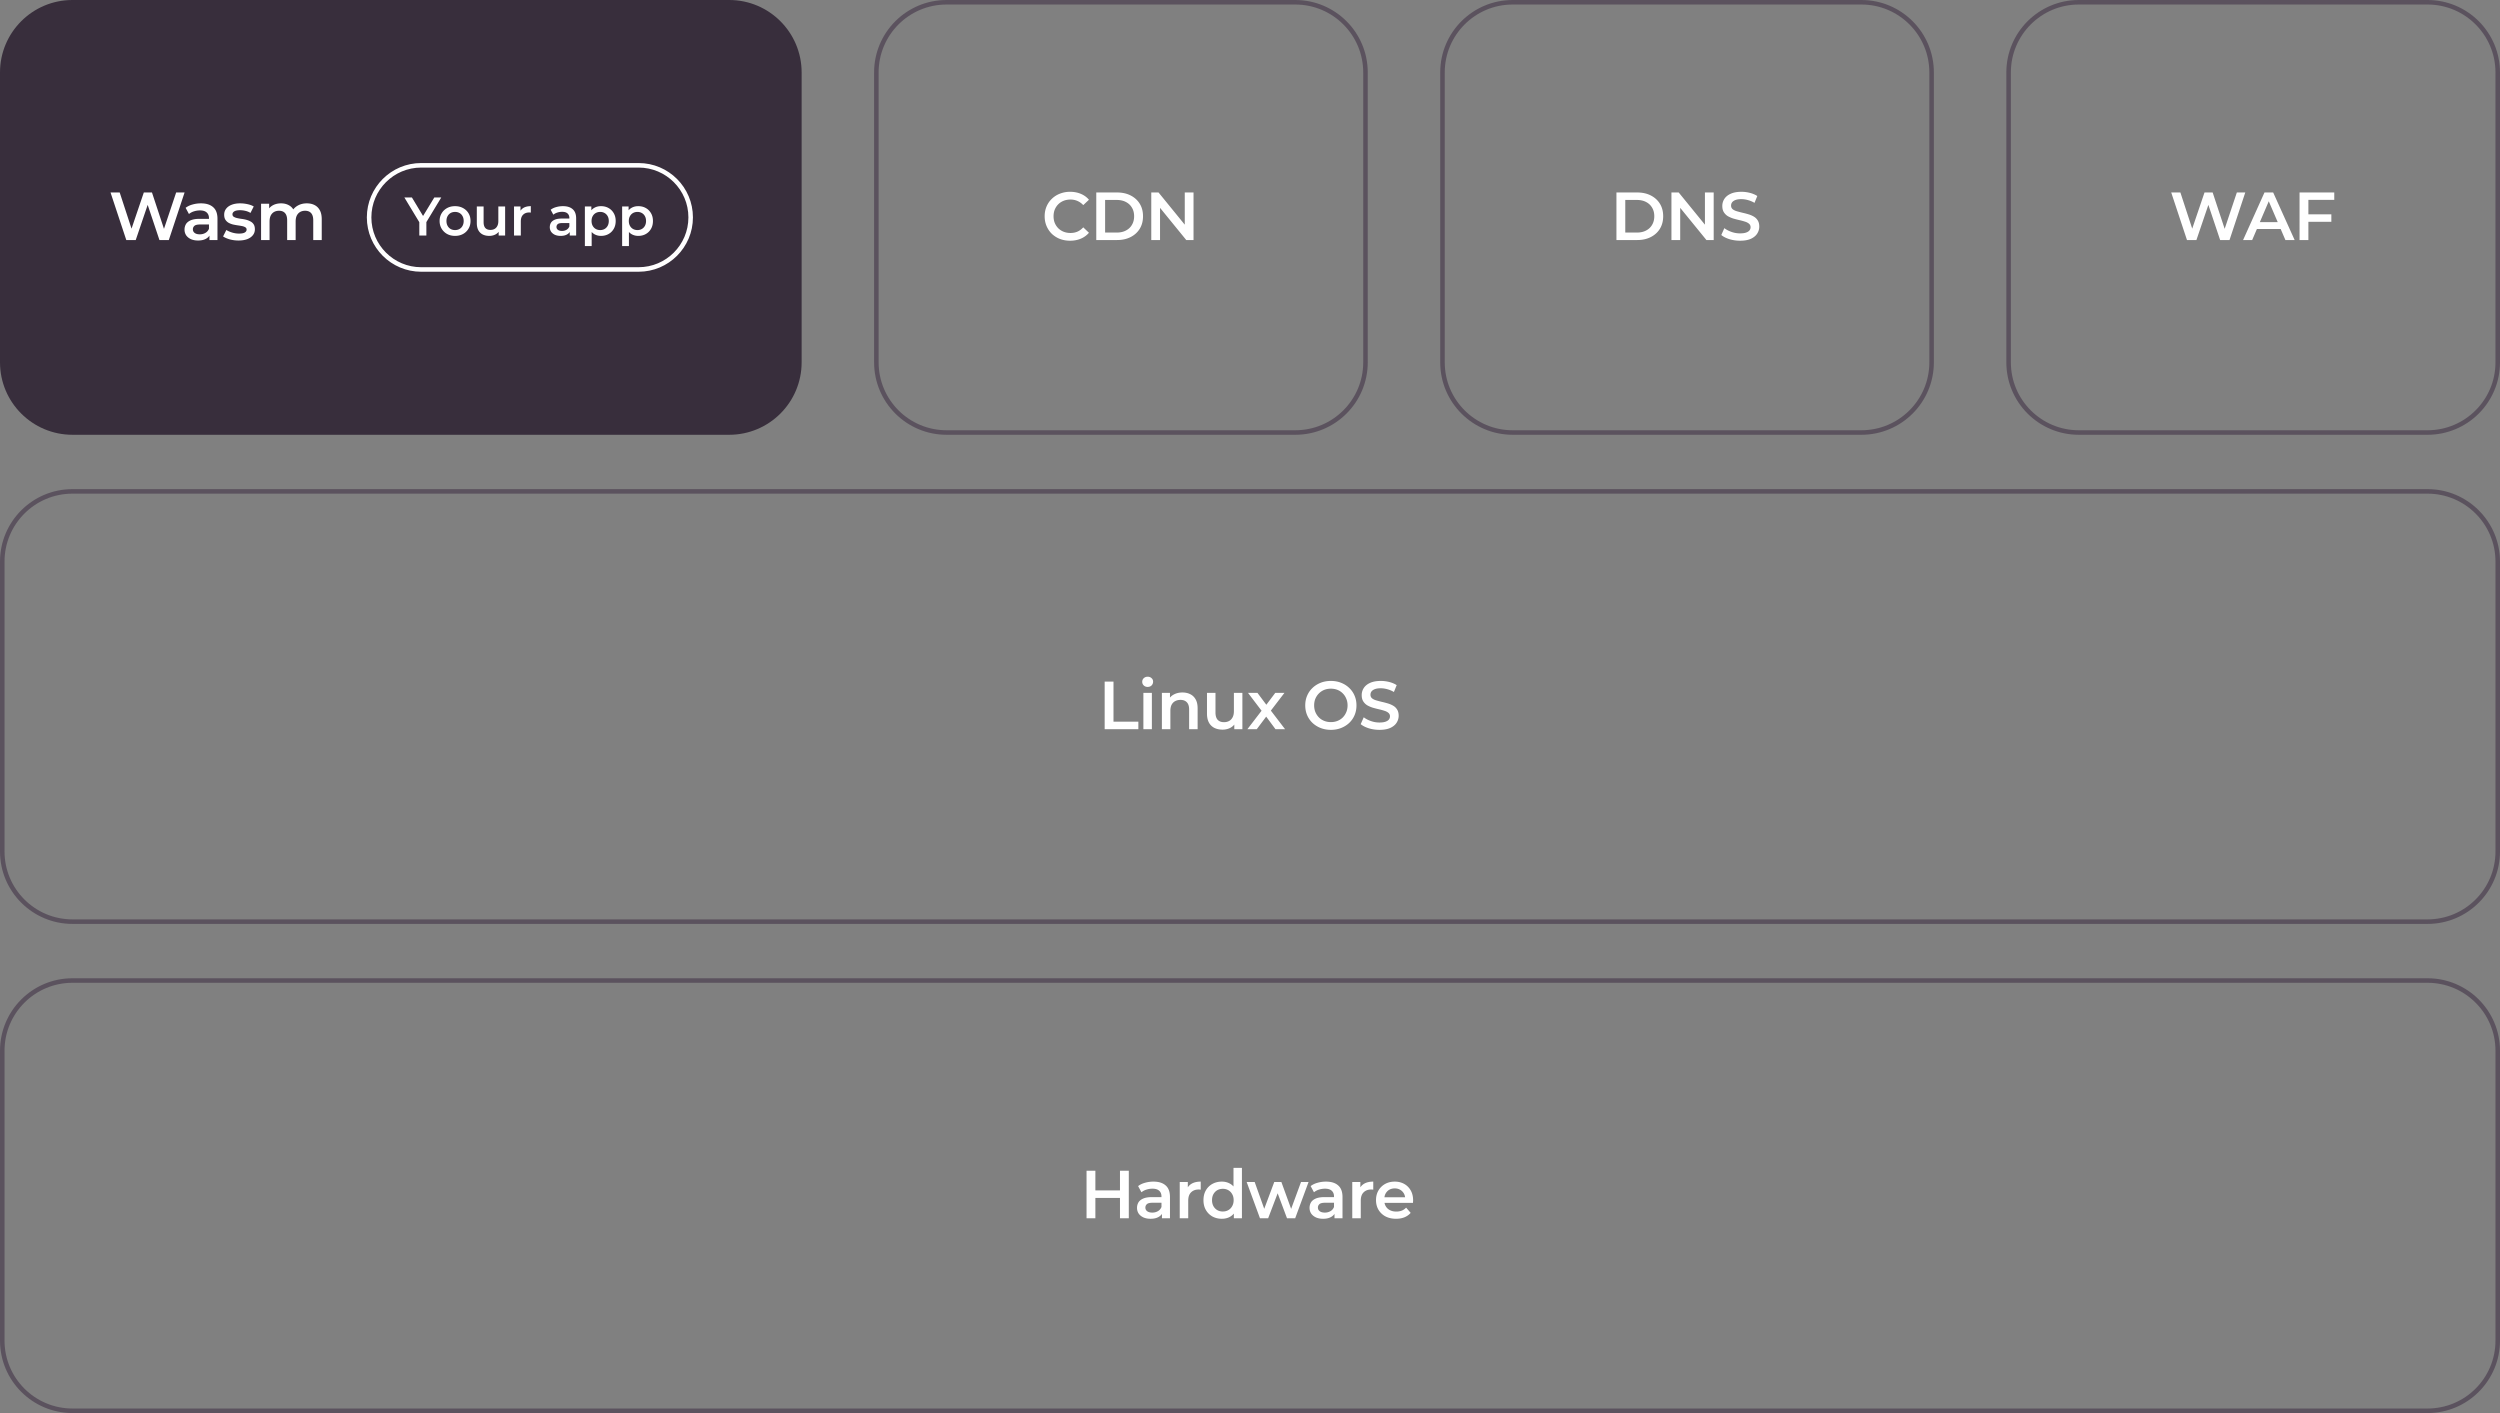 <svg xmlns="http://www.w3.org/2000/svg" width="552" height="312" fill="none" viewBox="0 0 552 312"><rect x="0" y="0" width="552" height="312" fill="#808080" stroke="none"/><path fill="#382E3C" d="M0 16C0 7.163 7.163 0 16 0h145c8.837 0 16 7.163 16 16v64c0 8.837-7.163 16-16 16H16C7.163 96 0 88.837 0 80V16Z"/><path fill="#fff" d="m27.885 53-3.48-10.5h2.025l3.105 9.495H28.53l3.225-9.495h1.8l3.135 9.495h-.975l3.18-9.495h1.86L37.275 53h-2.07l-2.865-8.565h.54L29.97 53h-2.085Zm18.363 0v-1.62l-.105-.345V48.2c0-.55-.165-.975-.495-1.275-.33-.31-.83-.465-1.5-.465-.45 0-.895.07-1.335.21a3.27 3.27 0 0 0-1.095.585l-.735-1.365c.43-.33.94-.575 1.53-.735a6.79 6.79 0 0 1 1.86-.255c1.16 0 2.055.28 2.685.84.64.55.96 1.405.96 2.565V53h-1.77Zm-2.52.105c-.6 0-1.125-.1-1.575-.3-.45-.21-.8-.495-1.05-.855-.24-.37-.36-.785-.36-1.245 0-.45.105-.855.315-1.215.22-.36.575-.645 1.065-.855.49-.21 1.14-.315 1.95-.315h2.325v1.245h-2.19c-.64 0-1.07.105-1.29.315-.22.2-.33.45-.33.75 0 .34.135.61.405.81.27.2.645.3 1.125.3.46 0 .87-.105 1.23-.315.37-.21.635-.52.795-.93l.315 1.125c-.18.47-.505.835-.975 1.095-.46.26-1.045.39-1.755.39Zm8.921 0c-.67 0-1.315-.085-1.935-.255-.61-.18-1.095-.395-1.455-.645l.72-1.425c.36.23.79.42 1.29.57.5.15 1 .225 1.5.225.59 0 1.015-.08 1.275-.24.27-.16.405-.375.405-.645 0-.22-.09-.385-.27-.495-.18-.12-.415-.21-.705-.27-.29-.06-.615-.115-.975-.165-.35-.05-.705-.115-1.065-.195-.35-.09-.67-.215-.96-.375a2.07 2.07 0 0 1-.705-.675c-.18-.28-.27-.65-.27-1.11 0-.51.145-.95.435-1.32.29-.38.695-.67 1.215-.87.53-.21 1.155-.315 1.875-.315.54 0 1.085.06 1.635.18s1.005.29 1.365.51l-.72 1.425a3.64 3.64 0 0 0-1.155-.465c-.38-.09-.76-.135-1.14-.135-.57 0-.995.085-1.275.255-.27.17-.405.385-.405.645 0 .24.09.42.27.54.18.12.415.215.705.285.29.07.61.13.96.18.36.04.715.105 1.065.195.35.09.67.215.96.375.3.15.54.365.72.645.18.28.27.645.27 1.095 0 .5-.15.935-.45 1.305-.29.37-.705.66-1.245.87-.54.2-1.185.3-1.935.3ZM67.754 44.9c.64 0 1.205.125 1.695.375.5.25.89.635 1.17 1.155.28.51.42 1.17.42 1.98V53h-1.875v-4.35c0-.71-.155-1.24-.465-1.59-.31-.35-.755-.525-1.335-.525-.41 0-.775.09-1.095.27-.31.18-.555.445-.735.795-.17.35-.255.795-.255 1.335V53h-1.875v-4.35c0-.71-.155-1.24-.465-1.59-.31-.35-.755-.525-1.335-.525-.41 0-.775.09-1.095.27-.31.18-.555.445-.735.795-.17.35-.255.795-.255 1.335V53h-1.875v-8.01h1.785v2.13l-.315-.63c.27-.52.66-.915 1.17-1.185.52-.27 1.11-.405 1.77-.405.75 0 1.4.185 1.95.555.56.37.93.93 1.11 1.68l-.735-.255c.26-.6.69-1.08 1.29-1.44.6-.36 1.295-.54 2.085-.54Z"/><path stroke="#fff" d="M93 36.5h48c6.351 0 11.5 5.149 11.5 11.5s-5.149 11.5-11.5 11.5H93c-6.351 0-11.5-5.149-11.5-11.5S86.649 36.5 93 36.5Z"/><path fill="#fff" d="M92.583 52v-3.324l.348.96-3.648-6.036h1.668l2.928 4.86h-.936l2.952-4.86h1.536l-3.648 6.036.36-.96V52h-1.56Zm7.89.084c-.656 0-1.24-.14-1.752-.42a3.228 3.228 0 0 1-1.212-1.176c-.296-.496-.444-1.06-.444-1.692 0-.64.148-1.204.444-1.692a3.14 3.14 0 0 1 1.212-1.164c.512-.28 1.096-.42 1.752-.42.664 0 1.252.14 1.764.42.52.28.924.664 1.212 1.152.296.488.444 1.056.444 1.704 0 .632-.148 1.196-.444 1.692a3.116 3.116 0 0 1-1.212 1.176c-.512.28-1.1.42-1.764.42Zm0-1.284c.368 0 .696-.08.984-.24a1.66 1.66 0 0 0 .672-.696c.168-.304.252-.66.252-1.068 0-.416-.084-.772-.252-1.068a1.66 1.66 0 0 0-.672-.696 1.967 1.967 0 0 0-.972-.24c-.368 0-.696.08-.984.24a1.76 1.76 0 0 0-.672.696c-.168.296-.252.652-.252 1.068 0 .408.084.764.252 1.068.168.304.392.536.672.696.288.16.612.24.972.24Zm7.567 1.284c-.544 0-1.024-.1-1.44-.3a2.24 2.24 0 0 1-.972-.936c-.232-.424-.348-.956-.348-1.596v-3.66h1.5v3.456c0 .576.128 1.008.384 1.296.264.28.636.42 1.116.42.352 0 .656-.072.912-.216.264-.144.468-.36.612-.648.152-.288.228-.644.228-1.068v-3.24h1.5V52h-1.428v-1.728l.252.528a2.24 2.24 0 0 1-.948.96 2.924 2.924 0 0 1-1.368.324Zm5.456-.084v-6.408h1.428v1.764l-.168-.516c.192-.432.492-.76.9-.984.416-.224.932-.336 1.548-.336v1.428a.744.744 0 0 0-.18-.024 1.187 1.187 0 0 0-.168-.012c-.568 0-1.02.168-1.356.504-.336.328-.504.82-.504 1.476V52h-1.5Zm12.303 0v-1.296l-.084-.276V48.16c0-.44-.132-.78-.396-1.02-.264-.248-.664-.372-1.2-.372-.36 0-.716.056-1.068.168a2.617 2.617 0 0 0-.876.468l-.588-1.092c.344-.264.752-.46 1.224-.588.48-.136.976-.204 1.488-.204.928 0 1.644.224 2.148.672.512.44.768 1.124.768 2.052V52h-1.416Zm-2.016.084c-.48 0-.9-.08-1.26-.24a2.05 2.05 0 0 1-.84-.684 1.79 1.79 0 0 1-.288-.996c0-.36.084-.684.252-.972.176-.288.46-.516.852-.684.392-.168.912-.252 1.56-.252h1.86v.996h-1.752c-.512 0-.856.084-1.032.252a.777.777 0 0 0-.264.6c0 .272.108.488.324.648.216.16.516.24.9.24.368 0 .696-.084.984-.252.296-.168.508-.416.636-.744l.252.9a1.662 1.662 0 0 1-.78.876c-.368.208-.836.312-1.404.312Zm8.909 0c-.52 0-.996-.12-1.428-.36-.424-.24-.764-.6-1.02-1.08-.248-.488-.372-1.104-.372-1.848 0-.752.12-1.368.36-1.848.248-.48.584-.836 1.008-1.068.424-.24.908-.36 1.452-.36.632 0 1.188.136 1.668.408.488.272.872.652 1.152 1.14.288.488.432 1.064.432 1.728 0 .664-.144 1.244-.432 1.74-.28.488-.664.868-1.152 1.14-.48.272-1.036.408-1.668.408Zm-3.552 2.244v-8.736h1.428v1.512l-.048 1.704.12 1.704v3.816h-1.5Zm3.384-3.528c.36 0 .68-.08.96-.24.288-.16.516-.392.684-.696.168-.304.252-.66.252-1.068 0-.416-.084-.772-.252-1.068a1.736 1.736 0 0 0-.684-.696 1.9 1.9 0 0 0-.96-.24c-.36 0-.684.08-.972.24-.288.16-.516.392-.684.696-.168.296-.252.652-.252 1.068 0 .408.084.764.252 1.068.168.304.396.536.684.696.288.16.612.24.972.24Zm8.395 1.284c-.52 0-.996-.12-1.428-.36-.424-.24-.764-.6-1.02-1.08-.248-.488-.372-1.104-.372-1.848 0-.752.12-1.368.36-1.848.248-.48.584-.836 1.008-1.068.424-.24.908-.36 1.452-.36.632 0 1.188.136 1.668.408.488.272.872.652 1.152 1.14.288.488.432 1.064.432 1.728 0 .664-.144 1.244-.432 1.74-.28.488-.664.868-1.152 1.14-.48.272-1.036.408-1.668.408Zm-3.552 2.244v-8.736h1.428v1.512l-.048 1.704.12 1.704v3.816h-1.5Zm3.384-3.528c.36 0 .68-.08.96-.24.288-.16.516-.392.684-.696.168-.304.252-.66.252-1.068 0-.416-.084-.772-.252-1.068a1.736 1.736 0 0 0-.684-.696 1.9 1.9 0 0 0-.96-.24c-.36 0-.684.08-.972.24-.288.16-.516.392-.684.696-.168.296-.252.652-.252 1.068 0 .408.084.764.252 1.068.168.304.396.536.684.696.288.16.612.24.972.24Z"/><path stroke="#5B525E" d="M193.5 16c0-8.56 6.94-15.5 15.5-15.5h77c8.56 0 15.5 6.94 15.5 15.5v64c0 8.56-6.94 15.5-15.5 15.5h-77c-8.56 0-15.5-6.94-15.5-15.5V16Z"/><path fill="#fff" d="M236.27 53.15c-.8 0-1.545-.13-2.235-.39a5.58 5.58 0 0 1-1.785-1.125 5.27 5.27 0 0 1-1.17-1.725c-.28-.66-.42-1.38-.42-2.16 0-.78.14-1.5.42-2.16.28-.66.675-1.23 1.185-1.71a5.256 5.256 0 0 1 1.785-1.125 6.004 6.004 0 0 1 2.235-.405c.86 0 1.645.15 2.355.45.71.29 1.31.725 1.8 1.305l-1.26 1.185a3.72 3.72 0 0 0-1.275-.915c-.47-.21-.98-.315-1.53-.315s-1.055.09-1.515.27c-.45.18-.845.435-1.185.765-.33.33-.59.72-.78 1.17-.18.45-.27.945-.27 1.485 0 .54.09 1.035.27 1.485.19.45.45.84.78 1.17.34.33.735.585 1.185.765.46.18.965.27 1.515.27.55 0 1.06-.1 1.53-.3.47-.21.895-.525 1.275-.945l1.26 1.2a4.803 4.803 0 0 1-1.8 1.305c-.71.3-1.5.45-2.37.45Zm5.788-.15V42.5h4.59c1.14 0 2.14.22 3 .66.86.44 1.53 1.05 2.01 1.83.48.78.72 1.7.72 2.76 0 1.05-.24 1.97-.72 2.76-.48.78-1.15 1.39-2.01 1.83-.86.44-1.86.66-3 .66h-4.59Zm1.95-1.65h2.55c.79 0 1.47-.15 2.04-.45.58-.3 1.025-.72 1.335-1.26.32-.54.48-1.17.48-1.89 0-.73-.16-1.36-.48-1.89-.31-.54-.755-.96-1.335-1.26-.57-.3-1.25-.45-2.04-.45h-2.55v7.2ZM254.201 53V42.5h1.605l6.585 8.085h-.795V42.5h1.935V53h-1.605l-6.585-8.085h.795V53h-1.935Z"/><path stroke="#5B525E" d="M318.5 16c0-8.56 6.94-15.5 15.5-15.5h77c8.56 0 15.5 6.94 15.5 15.5v64c0 8.56-6.94 15.5-15.5 15.5h-77c-8.56 0-15.5-6.94-15.5-15.5V16Z"/><path fill="#fff" d="M356.91 53V42.5h4.59c1.14 0 2.14.22 3 .66.86.44 1.53 1.05 2.01 1.83.48.78.72 1.7.72 2.76 0 1.05-.24 1.97-.72 2.76-.48.78-1.15 1.39-2.01 1.83-.86.44-1.86.66-3 .66h-4.59Zm1.95-1.65h2.55c.79 0 1.47-.15 2.04-.45.58-.3 1.025-.72 1.335-1.26.32-.54.48-1.17.48-1.89 0-.73-.16-1.36-.48-1.89-.31-.54-.755-.96-1.335-1.26-.57-.3-1.25-.45-2.04-.45h-2.55v7.2ZM369.053 53V42.5h1.605l6.585 8.085h-.795V42.5h1.935V53h-1.605l-6.585-8.085h.795V53h-1.935Zm15.148.15c-.82 0-1.605-.115-2.355-.345-.75-.24-1.345-.545-1.785-.915l.675-1.515c.42.33.94.605 1.56.825.62.22 1.255.33 1.905.33.55 0 .995-.06 1.335-.18.34-.12.59-.28.75-.48.16-.21.24-.445.24-.705a.941.941 0 0 0-.345-.765c-.23-.2-.53-.355-.9-.465-.36-.12-.765-.23-1.215-.33-.44-.1-.885-.215-1.335-.345a6.36 6.36 0 0 1-1.215-.525c-.36-.22-.655-.51-.885-.87-.23-.36-.345-.82-.345-1.38 0-.57.15-1.09.45-1.56.31-.48.775-.86 1.395-1.14.63-.29 1.425-.435 2.385-.435.63 0 1.255.08 1.875.24.62.16 1.16.39 1.62.69l-.615 1.515a5.578 5.578 0 0 0-1.455-.615c-.5-.14-.98-.21-1.44-.21-.54 0-.98.065-1.32.195-.33.13-.575.3-.735.51-.15.21-.225.45-.225.72 0 .32.11.58.33.78.23.19.525.34.885.45.37.11.78.22 1.23.33.45.1.895.215 1.335.345.45.13.855.3 1.215.51.37.21.665.495.885.855.23.36.345.815.345 1.365 0 .56-.155 1.08-.465 1.56-.3.47-.765.85-1.395 1.14-.63.28-1.425.42-2.385.42Z"/><path stroke="#5B525E" d="M443.5 16c0-8.56 6.94-15.5 15.5-15.5h77c8.56 0 15.5 6.94 15.5 15.5v64c0 8.56-6.94 15.5-15.5 15.5h-77c-8.56 0-15.5-6.94-15.5-15.5V16Z"/><path fill="#fff" d="m482.885 53-3.48-10.5h2.025l3.105 9.495h-1.005l3.225-9.495h1.8l3.135 9.495h-.975l3.18-9.495h1.86l-3.48 10.5h-2.07l-2.865-8.565h.54L484.97 53h-2.085Zm12.387 0 4.725-10.5h1.92l4.74 10.5h-2.04l-4.065-9.465h.78L497.282 53h-2.01Zm2.175-2.43.525-1.53h5.67l.525 1.53h-6.72Zm12.08-3.24h5.235v1.65h-5.235v-1.65Zm.165 5.67h-1.95V42.5h7.665v1.635h-5.715V53Z"/><path stroke="#5B525E" d="M.5 124c0-8.56 6.94-15.5 15.5-15.5h520c8.56 0 15.5 6.94 15.5 15.5v64c0 8.56-6.94 15.5-15.5 15.5H16C7.44 203.5.5 196.56.5 188v-64Z"/><path fill="#fff" d="M243.91 161v-10.5h1.95v8.85h5.49V161h-7.44Zm8.549 0v-8.01h1.875V161h-1.875Zm.945-9.33c-.35 0-.64-.11-.87-.33-.22-.22-.33-.485-.33-.795 0-.32.11-.585.33-.795.23-.22.52-.33.87-.33s.635.105.855.315c.23.2.345.455.345.765 0 .33-.11.61-.33.84-.22.22-.51.33-.87.33Zm7.686 1.23c.64 0 1.21.125 1.71.375.51.25.91.635 1.2 1.155.29.51.435 1.17.435 1.98V161h-1.875v-4.35c0-.71-.17-1.24-.51-1.59-.33-.35-.795-.525-1.395-.525-.44 0-.83.09-1.17.27-.34.18-.605.45-.795.81-.18.35-.27.795-.27 1.335V161h-1.875v-8.01h1.785v2.16l-.315-.66c.28-.51.685-.9 1.215-1.17.54-.28 1.16-.42 1.86-.42Zm8.864 8.205c-.68 0-1.28-.125-1.8-.375a2.8 2.8 0 0 1-1.215-1.17c-.29-.53-.435-1.195-.435-1.995v-4.575h1.875v4.32c0 .72.16 1.26.48 1.62.33.35.795.525 1.395.525.44 0 .82-.09 1.14-.27.33-.18.585-.45.765-.81.19-.36.285-.805.285-1.335v-4.05h1.875V161h-1.785v-2.16l.315.66a2.8 2.8 0 0 1-1.185 1.2c-.52.27-1.09.405-1.71.405Zm5.475-.105 3.525-4.59-.03 1.005-3.36-4.425h2.085l2.355 3.15h-.795l2.37-3.15h2.025l-3.39 4.425.015-1.005 3.51 4.59h-2.115l-2.475-3.345.78.105-2.43 3.24h-2.07Zm18.439.15c-.82 0-1.575-.135-2.265-.405a5.542 5.542 0 0 1-1.8-1.125 5.202 5.202 0 0 1-1.185-1.71c-.28-.66-.42-1.38-.42-2.16 0-.78.14-1.495.42-2.145.28-.66.675-1.23 1.185-1.71.51-.49 1.11-.87 1.8-1.14.69-.27 1.44-.405 2.25-.405.82 0 1.57.135 2.25.405.69.27 1.29.65 1.8 1.14.51.48.905 1.05 1.185 1.71.28.65.42 1.365.42 2.145s-.14 1.5-.42 2.16c-.28.66-.675 1.23-1.185 1.71s-1.11.855-1.8 1.125c-.68.27-1.425.405-2.235.405Zm-.015-1.71c.53 0 1.02-.09 1.47-.27.45-.18.84-.435 1.17-.765.33-.34.585-.73.765-1.17.19-.45.285-.945.285-1.485 0-.54-.095-1.03-.285-1.47-.18-.45-.435-.84-.765-1.17-.33-.34-.72-.6-1.17-.78-.45-.18-.94-.27-1.47-.27s-1.02.09-1.47.27c-.44.18-.83.44-1.17.78-.33.33-.59.72-.78 1.17-.18.44-.27.93-.27 1.47 0 .53.09 1.02.27 1.47.19.45.45.845.78 1.185.33.33.72.585 1.17.765.45.18.94.27 1.47.27Zm10.727 1.71c-.82 0-1.605-.115-2.355-.345-.75-.24-1.345-.545-1.785-.915l.675-1.515c.42.33.94.605 1.56.825.62.22 1.255.33 1.905.33.55 0 .995-.06 1.335-.18.34-.12.59-.28.75-.48.16-.21.24-.445.24-.705a.941.941 0 0 0-.345-.765c-.23-.2-.53-.355-.9-.465-.36-.12-.765-.23-1.215-.33-.44-.1-.885-.215-1.335-.345a6.36 6.36 0 0 1-1.215-.525c-.36-.22-.655-.51-.885-.87-.23-.36-.345-.82-.345-1.38 0-.57.15-1.09.45-1.56.31-.48.775-.86 1.395-1.14.63-.29 1.425-.435 2.385-.435.63 0 1.255.08 1.875.24.62.16 1.16.39 1.62.69l-.615 1.515a5.578 5.578 0 0 0-1.455-.615c-.5-.14-.98-.21-1.44-.21-.54 0-.98.065-1.32.195-.33.13-.575.3-.735.51-.15.21-.225.45-.225.72 0 .32.11.58.33.78.23.19.525.34.885.45.37.11.78.22 1.23.33.45.1.895.215 1.335.345.45.13.855.3 1.215.51.37.21.665.495.885.855.23.36.345.815.345 1.365 0 .56-.155 1.08-.465 1.56-.3.47-.765.85-1.395 1.14-.63.28-1.425.42-2.385.42Z"/><path stroke="#5B525E" d="M.5 232c0-8.56 6.94-15.5 15.5-15.5h520c8.56 0 15.5 6.94 15.5 15.5v64c0 8.56-6.94 15.5-15.5 15.5H16C7.44 311.5.5 304.56.5 296v-64Z"/><path fill="#fff" d="M247.29 258.5h1.95V269h-1.95v-10.5Zm-5.43 10.5h-1.95v-10.5h1.95V269Zm5.58-4.5h-5.745v-1.665h5.745v1.665Zm9.119 4.5v-1.62l-.105-.345V264.2c0-.55-.165-.975-.495-1.275-.33-.31-.83-.465-1.5-.465-.45 0-.895.07-1.335.21a3.27 3.27 0 0 0-1.095.585l-.735-1.365c.43-.33.94-.575 1.53-.735a6.79 6.79 0 0 1 1.86-.255c1.16 0 2.055.28 2.685.84.64.55.96 1.405.96 2.565V269h-1.77Zm-2.52.105c-.6 0-1.125-.1-1.575-.3-.45-.21-.8-.495-1.05-.855-.24-.37-.36-.785-.36-1.245 0-.45.105-.855.315-1.215.22-.36.575-.645 1.065-.855.49-.21 1.14-.315 1.95-.315h2.325v1.245h-2.19c-.64 0-1.07.105-1.29.315-.22.2-.33.45-.33.75 0 .34.135.61.405.81.27.2.645.3 1.125.3.46 0 .87-.105 1.23-.315.37-.21.635-.52.795-.93l.315 1.125c-.18.47-.505.835-.975 1.095-.46.26-1.045.39-1.755.39Zm6.446-.105v-8.01h1.785v2.205l-.21-.645c.24-.54.615-.95 1.125-1.23.52-.28 1.165-.42 1.935-.42v1.785a.93.93 0 0 0-.225-.03c-.07-.01-.14-.015-.21-.015-.71 0-1.275.21-1.695.63-.42.41-.63 1.025-.63 1.845V269h-1.875Zm9.292.105c-.77 0-1.465-.17-2.085-.51-.61-.35-1.09-.83-1.44-1.44-.35-.61-.525-1.33-.525-2.16 0-.83.175-1.55.525-2.16a3.72 3.72 0 0 1 1.44-1.425c.62-.34 1.315-.51 2.085-.51.67 0 1.27.15 1.8.45.53.29.95.735 1.26 1.335.31.6.465 1.37.465 2.31 0 .93-.15 1.7-.45 2.31-.3.6-.715 1.05-1.245 1.35-.53.3-1.14.45-1.83.45Zm.225-1.605c.45 0 .85-.1 1.2-.3.36-.2.645-.49.855-.87.22-.38.33-.825.33-1.335 0-.52-.11-.965-.33-1.335a2.17 2.17 0 0 0-.855-.87c-.35-.2-.75-.3-1.2-.3-.45 0-.855.1-1.215.3-.35.2-.635.49-.855.87-.21.37-.315.815-.315 1.335 0 .51.105.955.315 1.335.22.38.505.67.855.87.36.2.765.3 1.215.3Zm2.43 1.5v-1.89l.075-2.13-.15-2.13v-4.98h1.86V269h-1.785Zm5.773 0-2.94-8.01h1.77l2.52 7.065h-.84l2.64-7.065h1.575l2.565 7.065h-.825l2.595-7.065h1.665l-2.955 8.01h-1.8l-2.34-6.255h.555L280.005 269h-1.8Zm16.45 0v-1.62l-.105-.345V264.2c0-.55-.165-.975-.495-1.275-.33-.31-.83-.465-1.5-.465-.45 0-.895.07-1.335.21a3.27 3.27 0 0 0-1.095.585l-.735-1.365c.43-.33.94-.575 1.53-.735a6.79 6.79 0 0 1 1.86-.255c1.16 0 2.055.28 2.685.84.64.55.96 1.405.96 2.565V269h-1.77Zm-2.52.105c-.6 0-1.125-.1-1.575-.3-.45-.21-.8-.495-1.05-.855-.24-.37-.36-.785-.36-1.245 0-.45.105-.855.315-1.215.22-.36.575-.645 1.065-.855.49-.21 1.14-.315 1.95-.315h2.325v1.245h-2.19c-.64 0-1.07.105-1.29.315-.22.2-.33.45-.33.75 0 .34.135.61.405.81.27.2.645.3 1.125.3.46 0 .87-.105 1.23-.315.37-.21.635-.52.795-.93l.315 1.125c-.18.47-.505.835-.975 1.095-.46.26-1.045.39-1.755.39Zm6.447-.105v-8.01h1.785v2.205l-.21-.645c.24-.54.615-.95 1.125-1.23.52-.28 1.165-.42 1.935-.42v1.785a.93.93 0 0 0-.225-.03c-.07-.01-.14-.015-.21-.015-.71 0-1.275.21-1.695.63-.42.41-.63 1.025-.63 1.845V269h-1.875Zm9.667.105c-.89 0-1.67-.175-2.34-.525a3.977 3.977 0 0 1-1.545-1.47c-.36-.62-.54-1.325-.54-2.115 0-.8.175-1.505.525-2.115.36-.62.85-1.105 1.47-1.455.63-.35 1.345-.525 2.145-.525.78 0 1.475.17 2.085.51.61.34 1.09.82 1.44 1.44.35.62.525 1.35.525 2.19 0 .08-.005.17-.015.27 0 .1-.005.195-.015.285h-6.675v-1.245h5.685l-.735.39c.01-.46-.085-.865-.285-1.215-.2-.35-.475-.625-.825-.825-.34-.2-.735-.3-1.185-.3-.46 0-.865.1-1.215.3-.34.2-.61.48-.81.84-.19.35-.285.765-.285 1.245v.3c0 .48.11.905.33 1.275.22.37.53.655.93.855.4.2.86.3 1.38.3.45 0 .855-.07 1.215-.21.36-.14.68-.36.96-.66l1.005 1.155c-.36.42-.815.745-1.365.975-.54.22-1.16.33-1.86.33Z"/></svg>